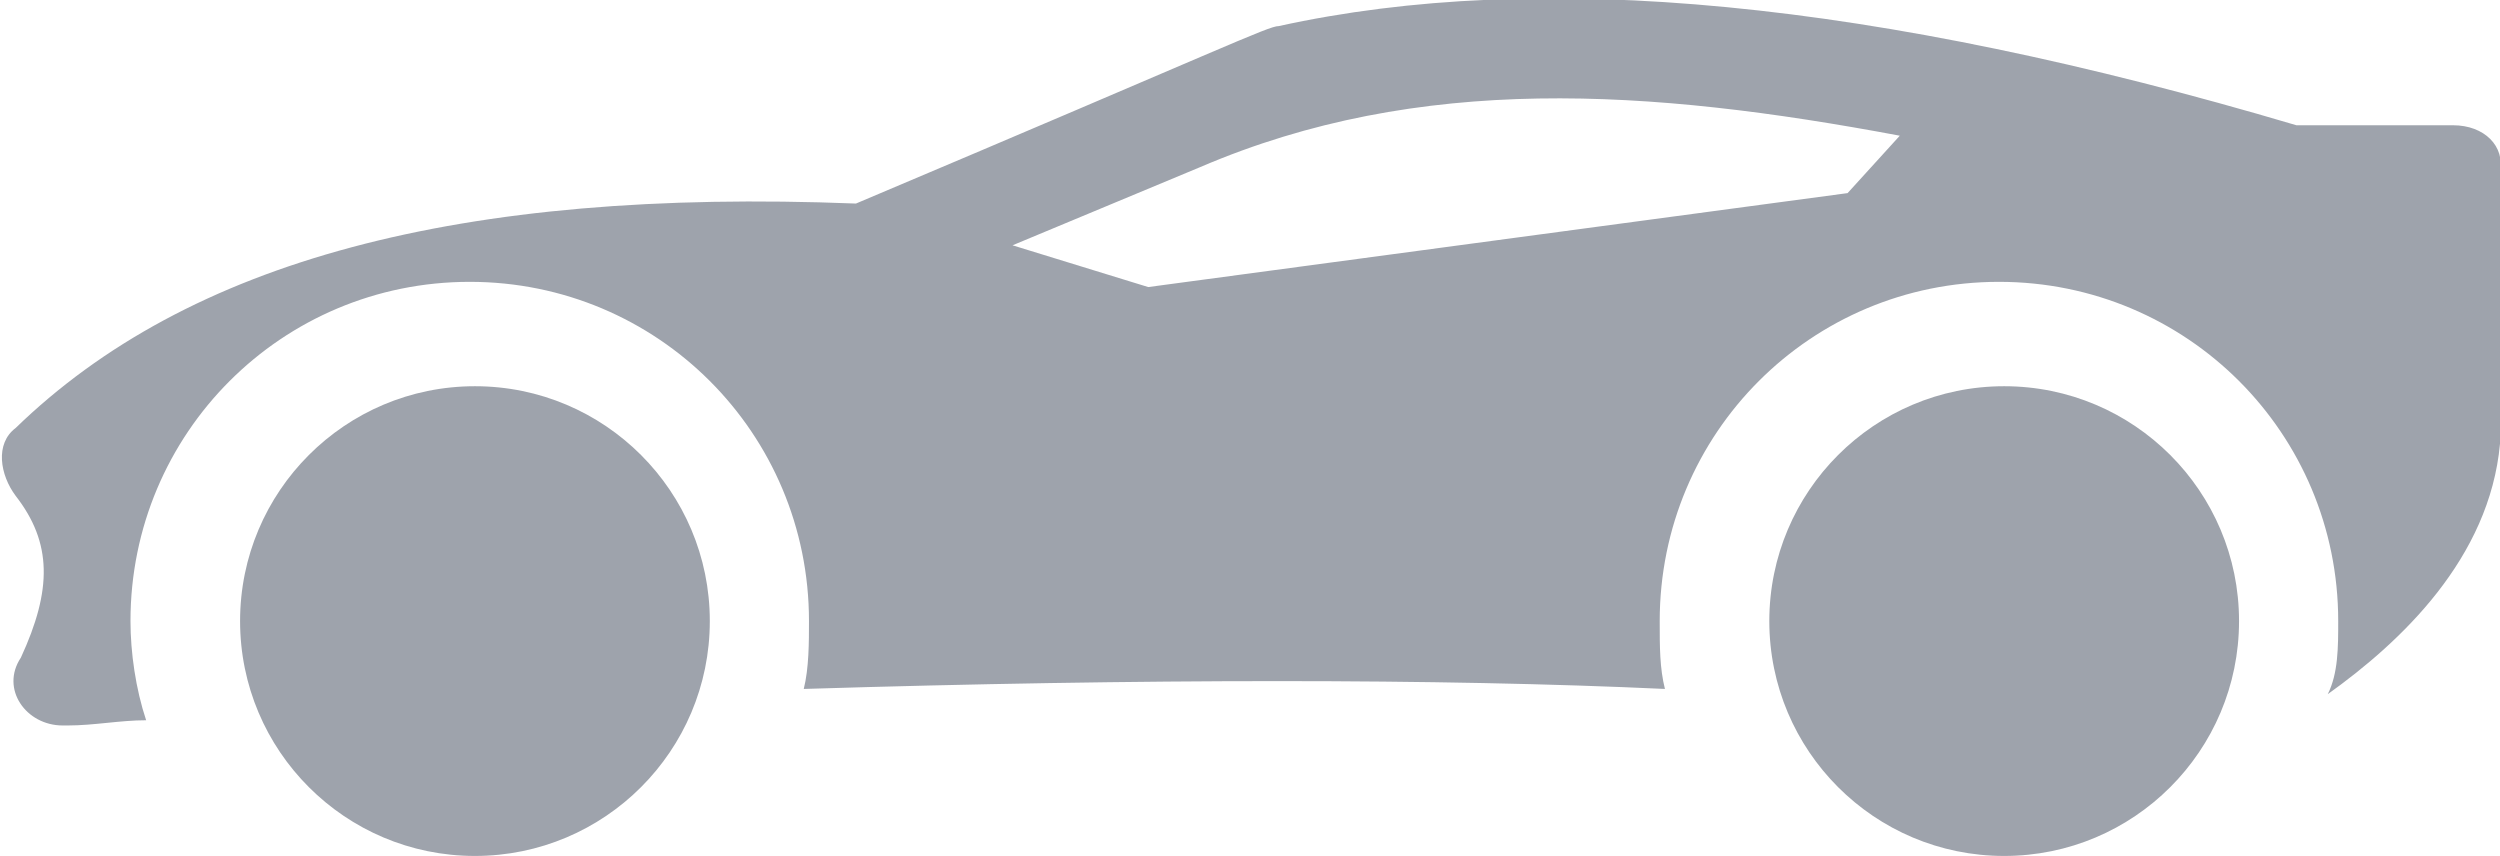 <?xml version="1.0" encoding="utf-8"?>
<!-- Generator: Adobe Illustrator 21.1.0, SVG Export Plug-In . SVG Version: 6.00 Build 0)  -->
<svg version="1.1" id="Слой_1" xmlns="http://www.w3.org/2000/svg" xmlns:xlink="http://www.w3.org/1999/xlink" x="0px" y="0px"
	 width="47.9px" height="16.4px" viewBox="0 0 47.9 16.4" style="enable-background:new 0 0 47.9 16.4;" xml:space="preserve">
<style type="text/css">
	.st0{fill:#9EA3AC;}
</style>
<g>
	<circle class="st0" cx="9.1" cy="11.9" r="4.5"/>
	<circle class="st0" cx="38.4" cy="11.9" r="4.5"/>
	<path class="st0" d="M47,2.4h-3c-8.1-2.4-14.5-3-19.5-1.9c-0.2,0-1,0.4-8.1,3.4C8.8,3.6,3.6,5,0.3,8.2c-0.4,0.3-0.3,0.9,0,1.3
		C1,10.4,1,11.3,0.4,12.6c-0.4,0.6,0.1,1.3,0.8,1.3h0.1c0.5,0,1-0.1,1.5-0.1c-0.2-0.6-0.3-1.3-0.3-1.9c0-3.6,2.9-6.5,6.5-6.5
		s6.5,2.9,6.5,6.5c0,0.4,0,0.9-0.1,1.3c6.5-0.2,12.2-0.2,16.5,0c-0.1-0.4-0.1-0.8-0.1-1.3c0-3.6,2.9-6.5,6.5-6.5s6.5,2.9,6.5,6.5
		c0,0.5,0,1-0.2,1.4c1.4-1,3.1-2.6,3.3-4.8V3.3C48,2.8,47.6,2.4,47,2.4z M35.4,3.7L22,5.5l-2.6-0.8L23,3.2c4.2-1.8,8.6-1.5,13.4-0.6
		L35.4,3.7z"/>
</g>
</svg>

